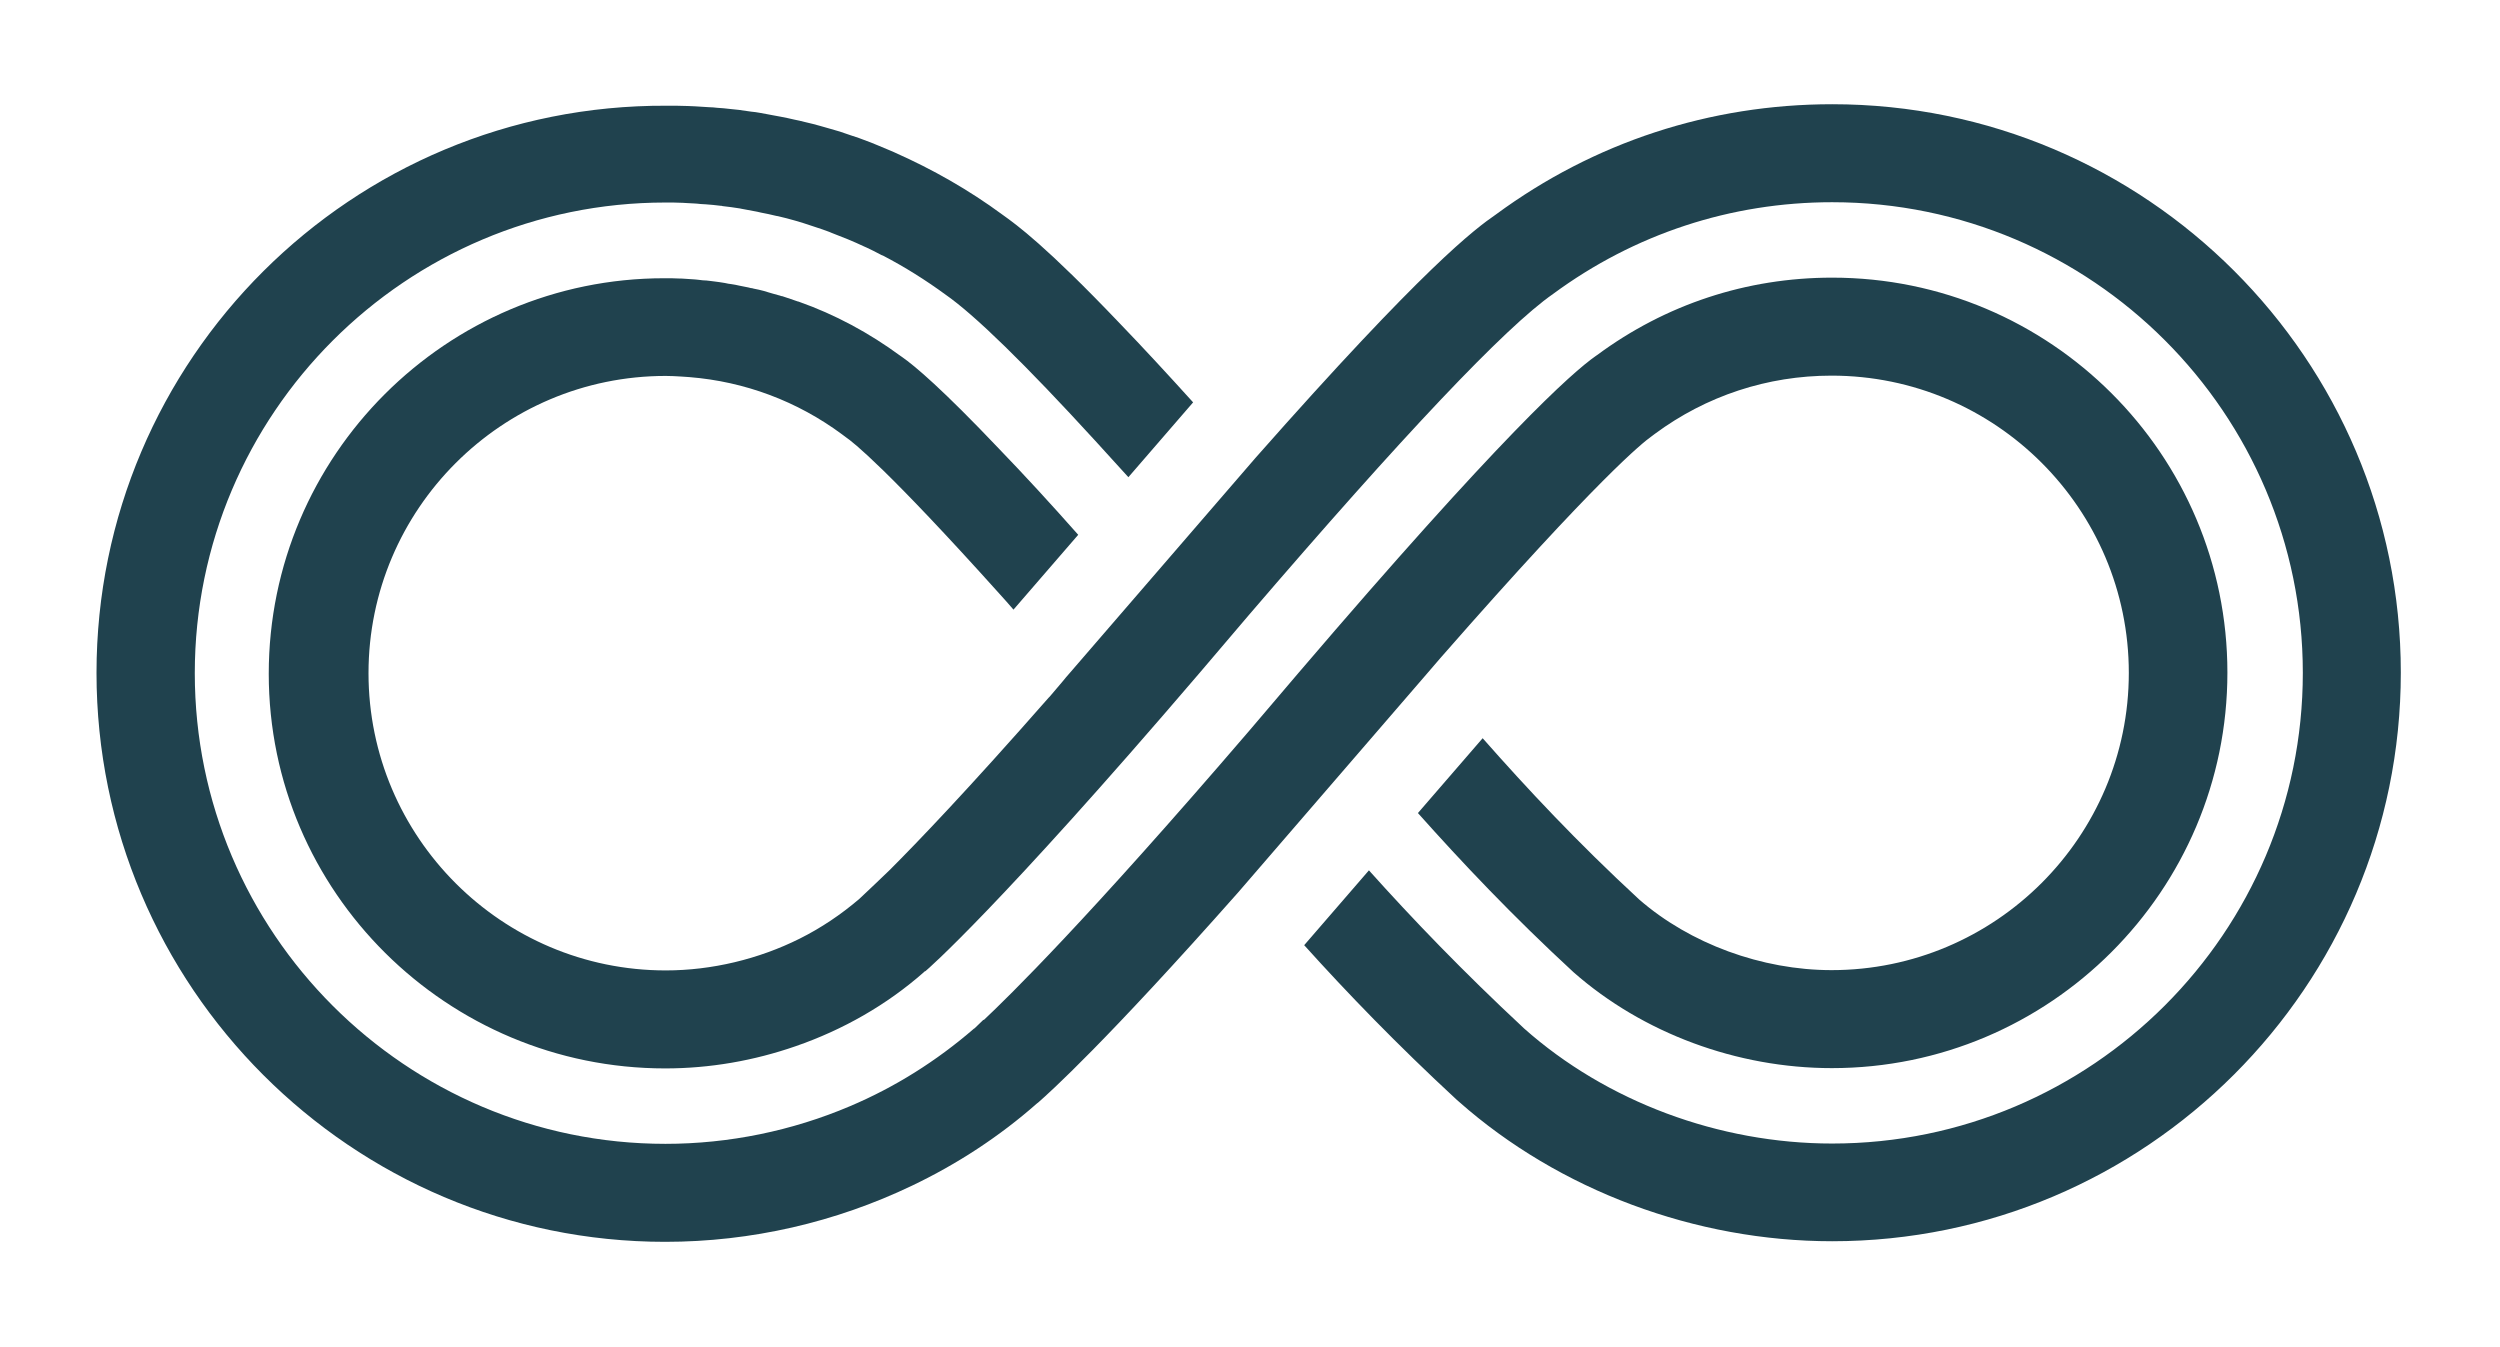 <?xml version="1.0" encoding="utf-8"?>
<!-- Generator: Adobe Illustrator 28.0.0, SVG Export Plug-In . SVG Version: 6.00 Build 0)  -->
<svg version="1.1" id="Laag_1" xmlns="http://www.w3.org/2000/svg" xmlns:xlink="http://www.w3.org/1999/xlink" x="0px" y="0px"
	 width="841.9px" height="453.5px" viewBox="0 0 841.9 453.5" style="enable-background:new 0 0 841.9 453.5;" xml:space="preserve"
	>
<style type="text/css">
	.st0{fill:#20424E;}
</style>
<g>
	<path class="st0" d="M480.6,226.8c1.5-1.7,2.9-3.4,4.3-5l0.7-0.8c0,0,0,0,0,0c52.9-60.4,67.8-72.1,70.5-74l1.2-0.9
		c17.3-12.8,37.9-19.6,59.5-19.6c55.2,0,100.1,44.9,100.1,100.1c0,55.2-44.9,100.1-100.1,100.1c-23.5,0-47.7-8.9-64.8-23.8
		c-21-19.4-37.7-37.3-52.7-54.3l-21.8,25.2c14.9,16.7,31.8,34.6,52.4,53.6c23.3,20.5,55,32.3,87,32.3c73.4,0,133.2-59.7,133.2-133.2
		S690.4,93.5,617,93.5c-28.8,0-56.1,9-79.2,26.1l-0.3,0.2c-8.2,5.7-32.1,27.1-100.3,106.9l-16.6,19.5
		c-55.1,64.2-80.9,89.4-89.3,97.3c0,0,0,0-0.1-0.1c-1,1-2,1.9-3,2.9l-0.2,0.1c-12.6,10.9-26.6,19.7-41.7,26.1
		c-19.5,8.3-40.8,12.7-62.2,12.7c-87.4,0-158.5-71.1-158.5-158.5c0-87.4,71.1-158.5,158.5-158.5c1.9,0,3.9,0,5.8,0.1
		c0.6,0,1.1,0.1,1.7,0.1c1.4,0.1,2.8,0.1,4.3,0.3c0.6,0,1.1,0.1,1.7,0.1c1.7,0.1,3.4,0.3,5.1,0.5c0.2,0,0.4,0,0.6,0.1
		c2,0.2,3.9,0.5,5.9,0.8c0.3,0.1,0.6,0.1,1,0.2c1.6,0.3,3.2,0.6,4.8,0.9c0.4,0.1,0.8,0.2,1.3,0.3c1.7,0.3,3.4,0.7,5.1,1.1
		c0.2,0,0.4,0.1,0.6,0.1c3.9,0.9,7.7,2,11.5,3.3c0.3,0.1,0.6,0.2,0.9,0.3c1.6,0.5,3.3,1.1,4.9,1.7c0.2,0.1,0.5,0.2,0.7,0.3
		c3.7,1.4,7.4,2.9,11,4.6c0.3,0.1,0.6,0.3,0.9,0.4c1.5,0.7,2.9,1.4,4.4,2.2c0.4,0.2,0.7,0.4,1.1,0.5c7.3,3.8,14.3,8.2,21,13.1
		c9.9,6.9,26.8,23.4,50.5,49.3c0,0,0,0,0,0c3.7,4,7.3,8.1,11.1,12.2l21.8-25.2c-8.5-9.4-16.9-18.5-24.8-26.7c0,0,0,0,0,0
		c-24.8-26-34.5-33-39.4-36.5c-11.4-8.4-23.6-15.3-36.2-20.9c-0.5-0.2-1-0.5-1.6-0.7c-1.4-0.6-2.9-1.2-4.3-1.8
		c-0.7-0.3-1.5-0.6-2.2-0.9c-1.3-0.5-2.7-1-4-1.5c-0.9-0.3-1.8-0.6-2.7-0.9c-1.3-0.4-2.5-0.9-3.8-1.3c-1-0.3-2.1-0.6-3.1-0.9
		c-1.2-0.3-2.3-0.7-3.5-1c-1.7-0.5-3.4-0.9-5.1-1.3c-1.2-0.3-2.4-0.6-3.5-0.8c-1.6-0.4-3.2-0.7-4.7-1c-0.9-0.2-1.8-0.3-2.7-0.5
		c-1.4-0.3-2.8-0.5-4.3-0.8c-1-0.2-1.9-0.3-2.9-0.4c-1.4-0.2-2.8-0.4-4.2-0.6c-1-0.1-1.9-0.2-2.9-0.3c-1.5-0.2-2.9-0.3-4.4-0.4
		c-0.9-0.1-1.8-0.2-2.7-0.2c-1.6-0.1-3.2-0.2-4.8-0.3c-0.8,0-1.6-0.1-2.3-0.1c-2.4-0.1-4.8-0.1-7.2-0.1
		C118.4,35.1,32.5,121,32.5,226.6S118.4,418.2,224,418.2c29,0,57.4-6.6,83.1-18.9c15.3-7.3,29.5-16.6,42.1-27.7
		c0.1-0.1,0.3-0.2,0.4-0.3c3.9-3.4,22.6-20.2,67.3-70.7c0,0,0,0,0,0L480.6,226.8C480.6,226.9,480.6,226.8,480.6,226.8z"/>
	<path class="st0" d="M617,35.1c-41.1,0-80.2,12.8-113.2,37.1c-7.1,4.9-23.9,17.3-81,82l-62.6,72.5c0,0,0,0,0,0
		c-0.8,0.9-1.5,1.7-2.2,2.6l-4.5,5.3c-0.1,0.1-0.3,0.3-0.4,0.4c-27.3,31.1-44.2,48.7-53.5,58c-3.3,3.2-6.7,6.4-10.2,9.7
		c-6.2,5.3-12.9,9.8-20.1,13.4c-13.8,6.9-29.6,10.7-45.1,10.7c-55.2,0-100.1-44.9-100.1-100.1c0-55.2,44.9-100.1,100.1-100.1
		c1.7,0,3.4,0.1,5.1,0.2c1,0.1,2,0.1,2.9,0.2c0,0,0,0,0,0c18.6,1.5,36.3,8.1,51.4,19.3l1.2,0.9c2.4,1.6,14,10.7,51.9,52.9
		c0,0,0,0,0,0c1.5,1.7,3.1,3.4,4.6,5.2l21.8-25.2c-9.1-10.3-18.3-20.3-26.7-29c-18.9-19.9-28.3-27.9-32.8-31l-0.3-0.2
		c-10.6-7.8-22.1-14-34.3-18.3c0,0,0,0,0,0c-0.1,0-0.2-0.1-0.4-0.1c-1.5-0.5-3.1-1.1-4.7-1.6c-0.3-0.1-0.5-0.2-0.8-0.2
		c-0.2-0.1-0.4-0.1-0.6-0.2c0,0,0,0,0,0c-0.1,0-0.3-0.1-0.4-0.1c-1.2-0.3-2.4-0.7-3.5-1c-0.2-0.1-0.4-0.1-0.6-0.2
		c-0.2-0.1-0.5-0.1-0.7-0.2c-1.2-0.3-2.3-0.6-3.5-0.8c-0.3-0.1-0.7-0.2-1-0.2c-0.3-0.1-0.5-0.1-0.8-0.2c-1-0.2-2-0.4-3-0.6
		c-0.5-0.1-0.9-0.2-1.4-0.3c-0.4-0.1-0.8-0.1-1.2-0.2c-0.8-0.1-1.5-0.2-2.3-0.4c-0.6-0.1-1.2-0.2-1.9-0.3c-0.5-0.1-1-0.1-1.5-0.2
		c-0.5-0.1-1.1-0.1-1.6-0.2c-0.8-0.1-1.6-0.2-2.4-0.2c-0.6-0.1-1.1-0.1-1.7-0.2c-0.3,0-0.7-0.1-1-0.1c-1-0.1-2-0.1-3-0.2
		c-0.5,0-1-0.1-1.6-0.1c-0.2,0-0.3,0-0.5,0c-1.7-0.1-3.4-0.1-5.2-0.1c-73.4,0-133.2,59.7-133.2,133.2S150.6,359.8,224,359.8
		c15.1,0,29.9-2.6,44-7.5c15.9-5.5,30.6-13.9,43-24.8c0.1-0.1,0.1-0.1,0.2-0.2c0.1-0.1,0.2-0.2,0.3-0.2l0.2-0.1
		c0.5-0.4,24.3-20.9,92.2-100.3l16.6-19.5c52-60.6,86.4-97,102.5-108.2c27.4-20.2,59.9-30.9,94-30.9c87.4,0,158.5,71.1,158.5,158.5
		c0,87.4-71.1,158.5-158.5,158.5c-38.1,0-76-14.1-103.8-38.8l-0.2-0.2c-20.3-18.9-37.2-36.5-52-53l-21.8,25.2
		c14.6,16.2,31.3,33.5,51.3,52l0.8,0.7c33.8,29.9,79.7,47,125.7,47c105.6,0,191.5-85.9,191.5-191.5S722.6,35.1,617,35.1z"/>
</g>
</svg>
